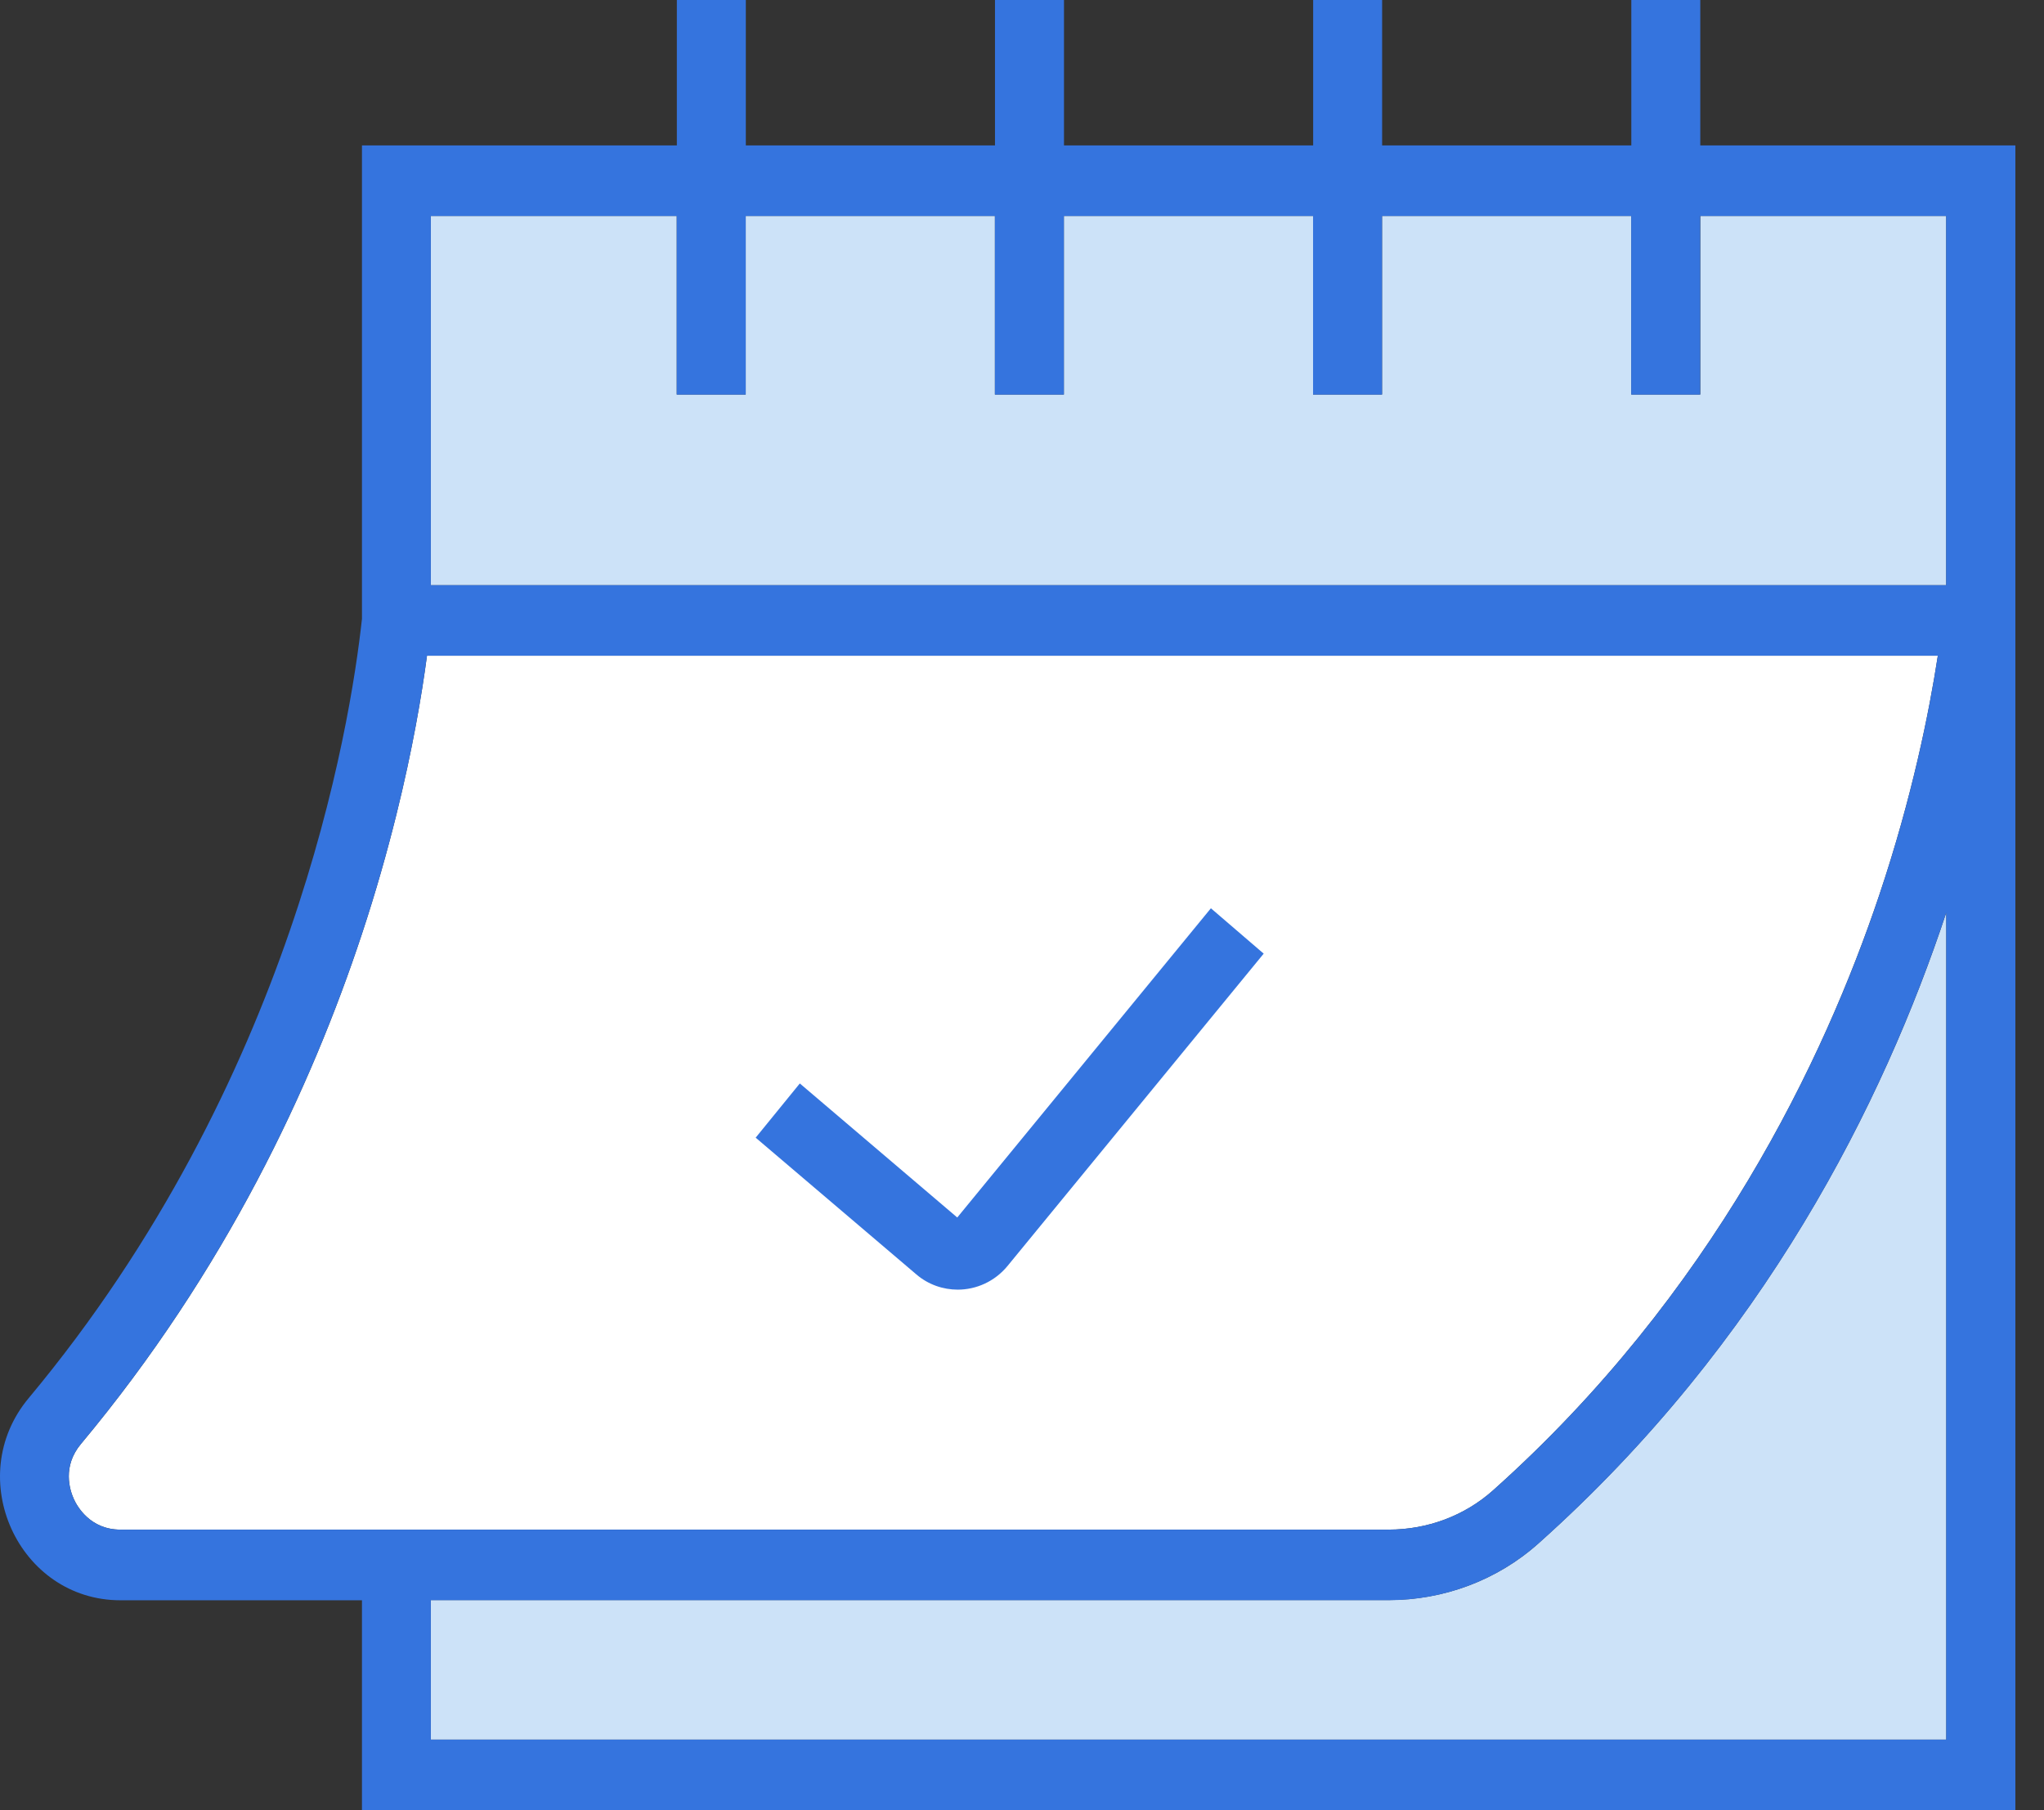 <svg width="70" height="62" viewBox="0 0 70 62" fill="none" xmlns="http://www.w3.org/2000/svg">
<rect x="0" y="0" width="70" height="62" fill="#333333" stroke="none"/>
<path d="M47.33 13.511H44.968V7.397H36.434V13.511H34.072V7.397H25.538V13.511H23.176V7.397H14.754V20.042H66.651V7.397H58.229V13.511H55.867V7.397H47.33V13.511Z" fill="#CCE2F8"/>
<path d="M52.685 52.862C51.268 54.129 49.435 54.802 47.556 54.802H14.754V59.58H66.654V31.253C64.505 37.736 60.422 45.952 52.688 52.859L52.685 52.862Z" fill="#CCE2F8"/>
<path d="M14.754 22.458H14.623C14.444 23.808 14.127 25.679 13.573 27.909C13.259 29.169 12.875 30.539 12.392 31.996C10.665 37.218 7.736 43.508 2.772 49.455C2.131 50.222 2.387 51.026 2.526 51.337C2.637 51.585 3.082 52.389 4.122 52.389H47.556C48.892 52.389 50.161 51.913 51.133 51.043C58.667 44.315 62.484 36.245 64.357 30.66C65.487 27.294 66.067 24.391 66.364 22.458H14.754Z" fill="white"/>
<path d="M58.229 4.981V0H55.867V4.981H47.333V0H44.971V4.981H36.438V0H34.075V4.981H25.542V0H23.18V4.981H12.396V21.195C11.991 24.919 10.017 37.056 0.98 47.888C-1.287 50.608 0.636 54.809 4.125 54.809H12.396V62.003H69.02V4.981H58.236H58.229ZM66.651 59.583H14.754V54.806H47.556C49.435 54.806 51.268 54.129 52.685 52.866C60.422 45.959 64.502 37.743 66.651 31.26V59.587V59.583ZM2.526 51.337C2.387 51.026 2.131 50.222 2.772 49.455C7.736 43.508 10.664 37.218 12.392 31.996C12.875 30.539 13.259 29.169 13.573 27.909C14.127 25.682 14.444 23.808 14.623 22.458H66.364C66.067 24.391 65.487 27.291 64.357 30.66C62.484 36.245 58.667 44.312 51.133 51.043C50.161 51.91 48.889 52.389 47.556 52.389H4.122C3.082 52.389 2.637 51.582 2.526 51.337ZM66.651 20.042H14.754V7.397H23.176V13.514H25.538V7.397H34.072V13.514H36.434V7.397H44.968V13.514H47.33V7.397H55.863V13.514H58.225V7.397H66.648V20.045L66.651 20.042Z" fill="#3574DE"/>
<path d="M32.797 44.17C33.431 44.17 34.062 43.894 34.501 43.363L43.277 32.662L41.469 31.108L32.783 41.699L27.391 37.108L25.879 38.965L31.383 43.649C31.794 44.001 32.301 44.17 32.8 44.17H32.797Z" fill="#3574DE"/>
</svg>

